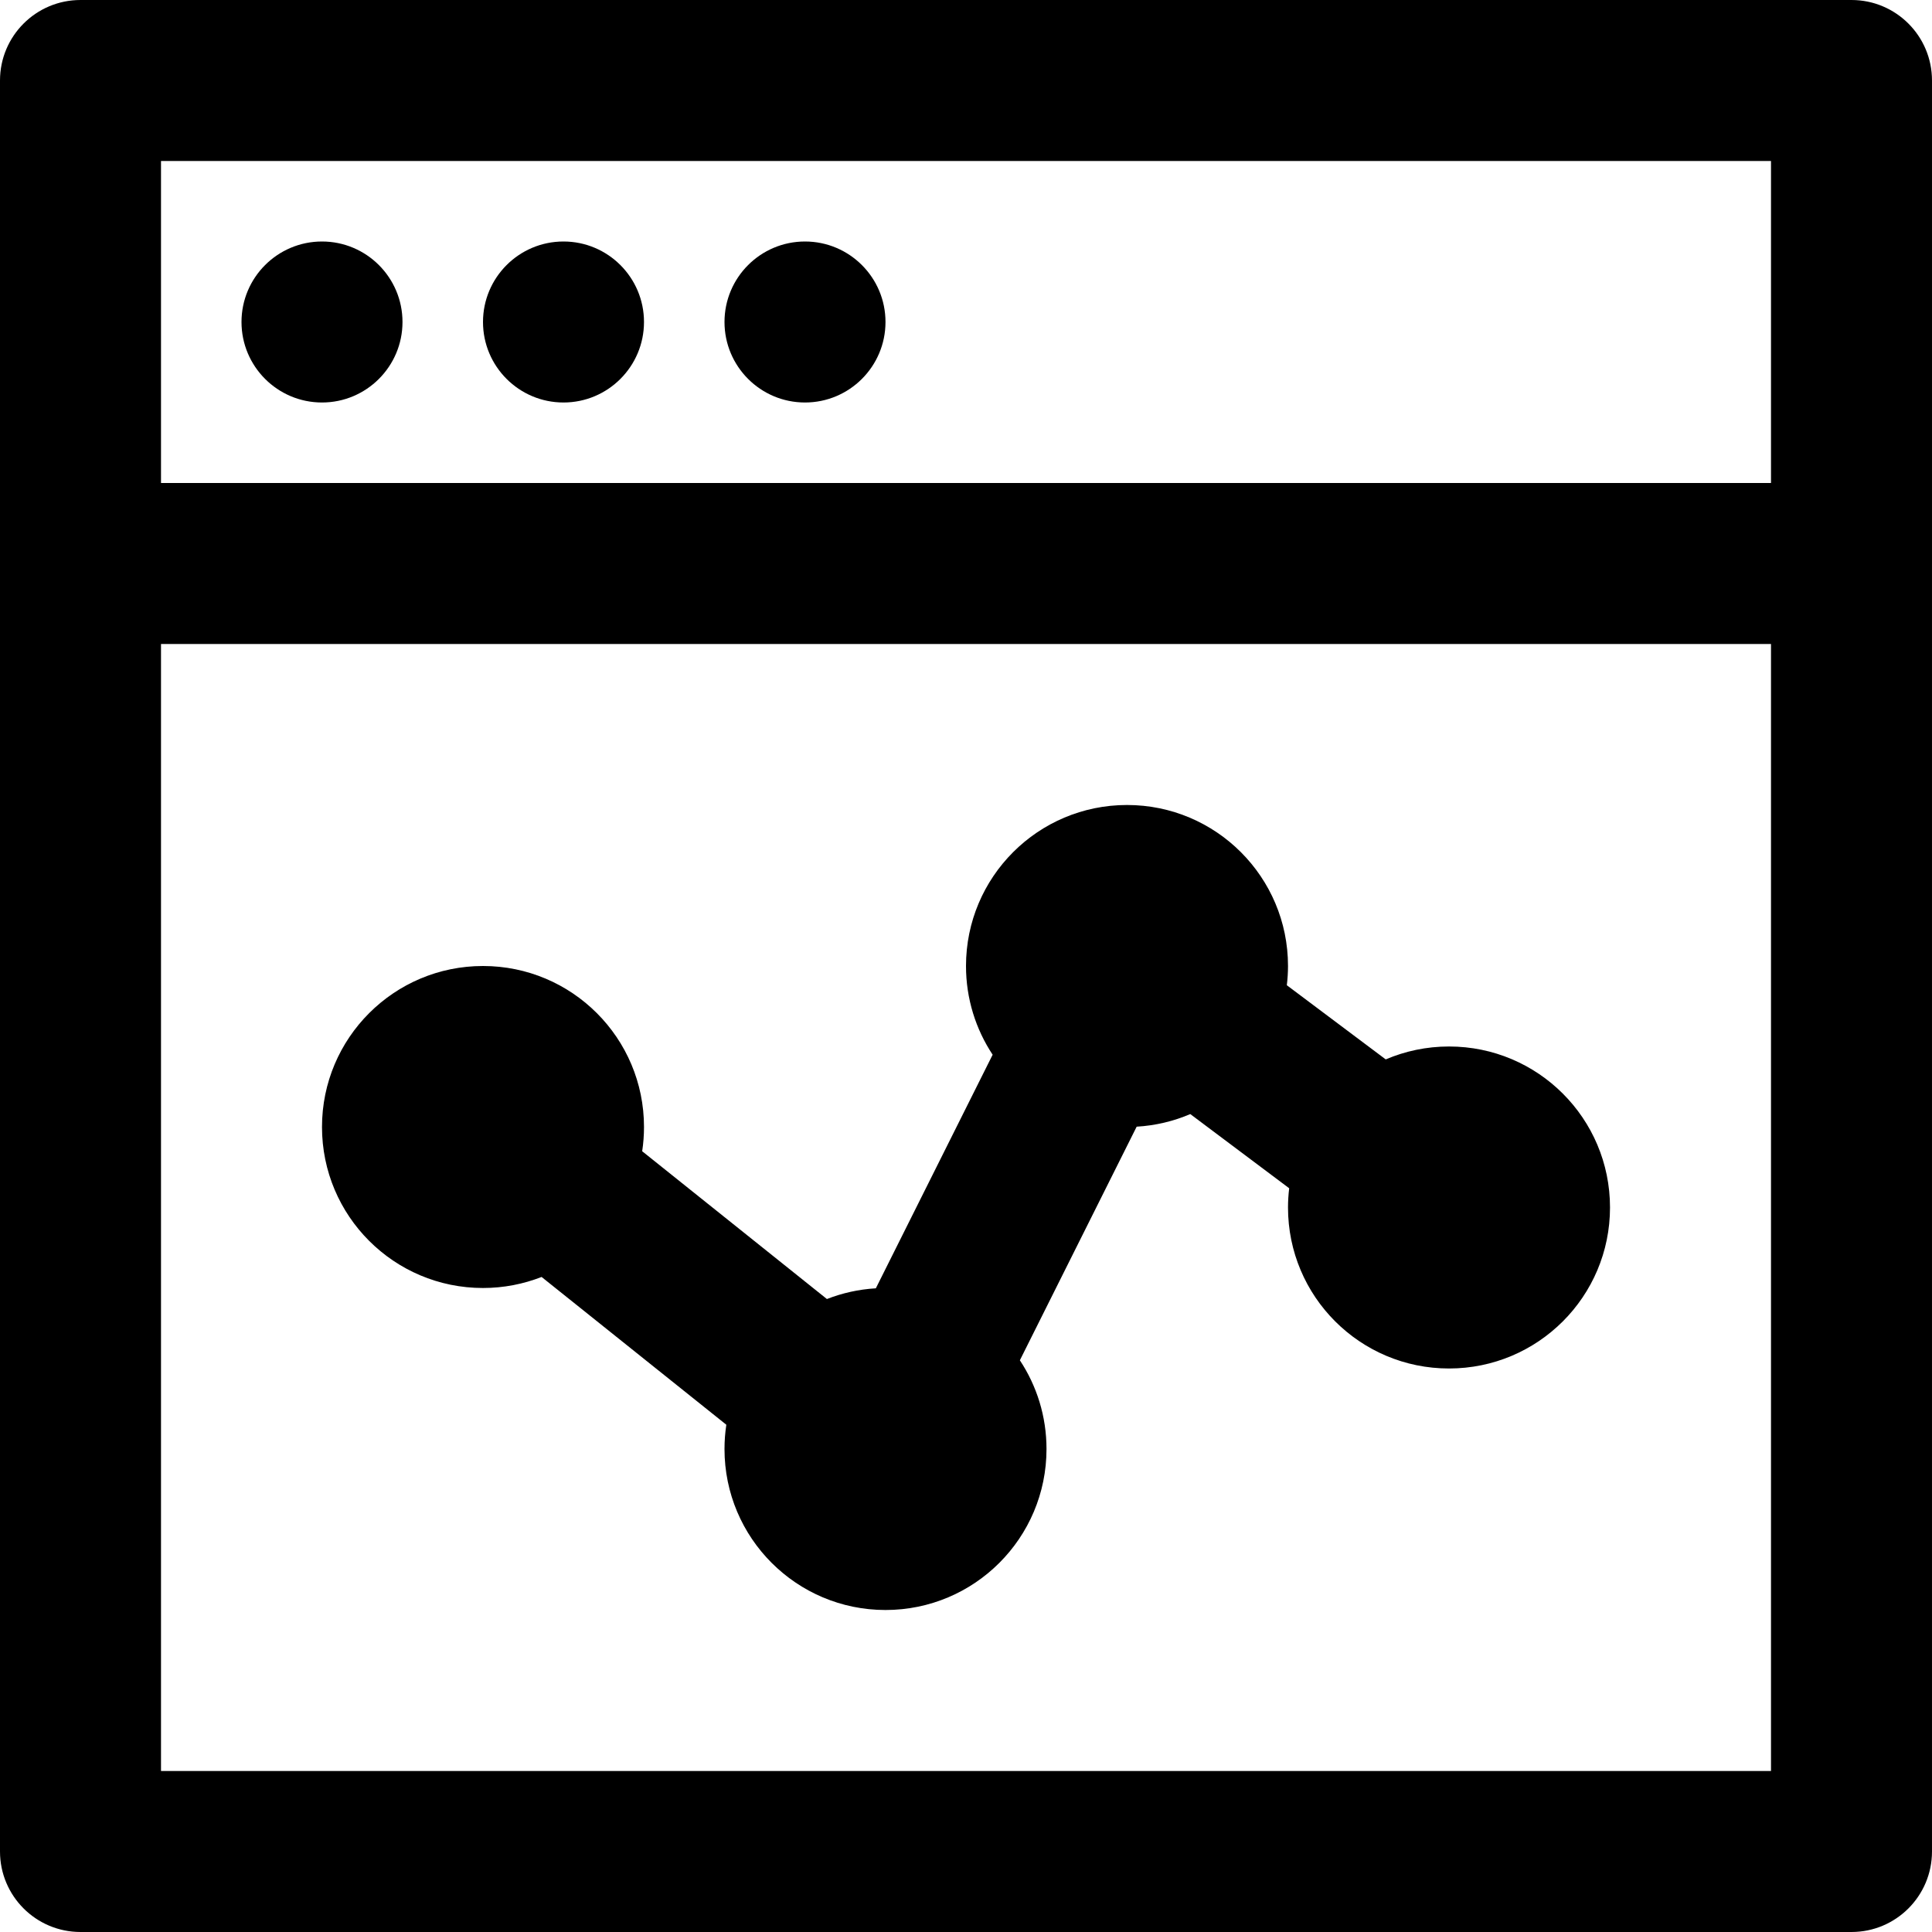 <?xml version="1.0" encoding="iso-8859-1"?>
<!-- Uploaded to: SVG Repo, www.svgrepo.com, Generator: SVG Repo Mixer Tools -->
<svg fill="#000000" height="800px" width="800px" version="1.1" id="Layer_1" xmlns="http://www.w3.org/2000/svg" xmlns:xlink="http://www.w3.org/1999/xlink" 
	 viewBox="0 0 512 512" xml:space="preserve">
<g>
	<g>
		<g>
			<path d="M490.667,0H21.333C9.551,0,0,9.551,0,21.333v128v341.333C0,502.449,9.551,512,21.333,512h469.333
				c11.782,0,21.333-9.551,21.333-21.333V149.333v-128C512,9.551,502.449,0,490.667,0z M42.667,42.667h426.667V128H42.667V42.667z
				 M469.333,469.333H42.667V170.667h426.667V469.333z"/>
			<path d="M85.333,64C73.557,64,64,73.557,64,85.333s9.557,21.333,21.333,21.333s21.333-9.557,21.333-21.333S97.109,64,85.333,64z"
				/>
			<path d="M149.333,64C137.557,64,128,73.557,128,85.333s9.557,21.333,21.333,21.333s21.333-9.557,21.333-21.333
				S161.109,64,149.333,64z"/>
			<path d="M213.333,64C201.557,64,192,73.557,192,85.333s9.557,21.333,21.333,21.333s21.333-9.557,21.333-21.333
				S225.109,64,213.333,64z"/>
			<path d="M128,341.333c5.481,0,10.715-1.044,15.528-2.924l48.955,39.164C192.166,379.669,192,381.815,192,384
				c0,23.573,19.093,42.667,42.667,42.667c23.573,0,42.667-19.093,42.667-42.667c0-8.691-2.602-16.769-7.06-23.51l30.953-61.907
				c5.02-0.297,9.806-1.457,14.21-3.34l26.211,19.658c-0.199,1.673-0.313,3.372-0.313,5.098c0,23.573,19.093,42.667,42.667,42.667
				c23.573,0,42.667-19.093,42.667-42.667c0-23.573-19.093-42.667-42.667-42.667c-5.955,0-11.622,1.222-16.769,3.423l-26.211-19.658
				c0.199-1.673,0.313-3.372,0.313-5.098c0-23.573-19.093-42.667-42.667-42.667C275.093,213.333,256,232.427,256,256
				c0,8.691,2.602,16.769,7.06,23.51l-30.953,61.906c-4.553,0.269-8.91,1.256-12.968,2.841l-48.954-39.164
				c0.316-2.096,0.482-4.242,0.482-6.428C170.667,275.093,151.573,256,128,256c-23.573,0-42.667,19.093-42.667,42.667
				C85.333,322.24,104.427,341.333,128,341.333z"/>
		</g>
	</g>
</g>
</svg>